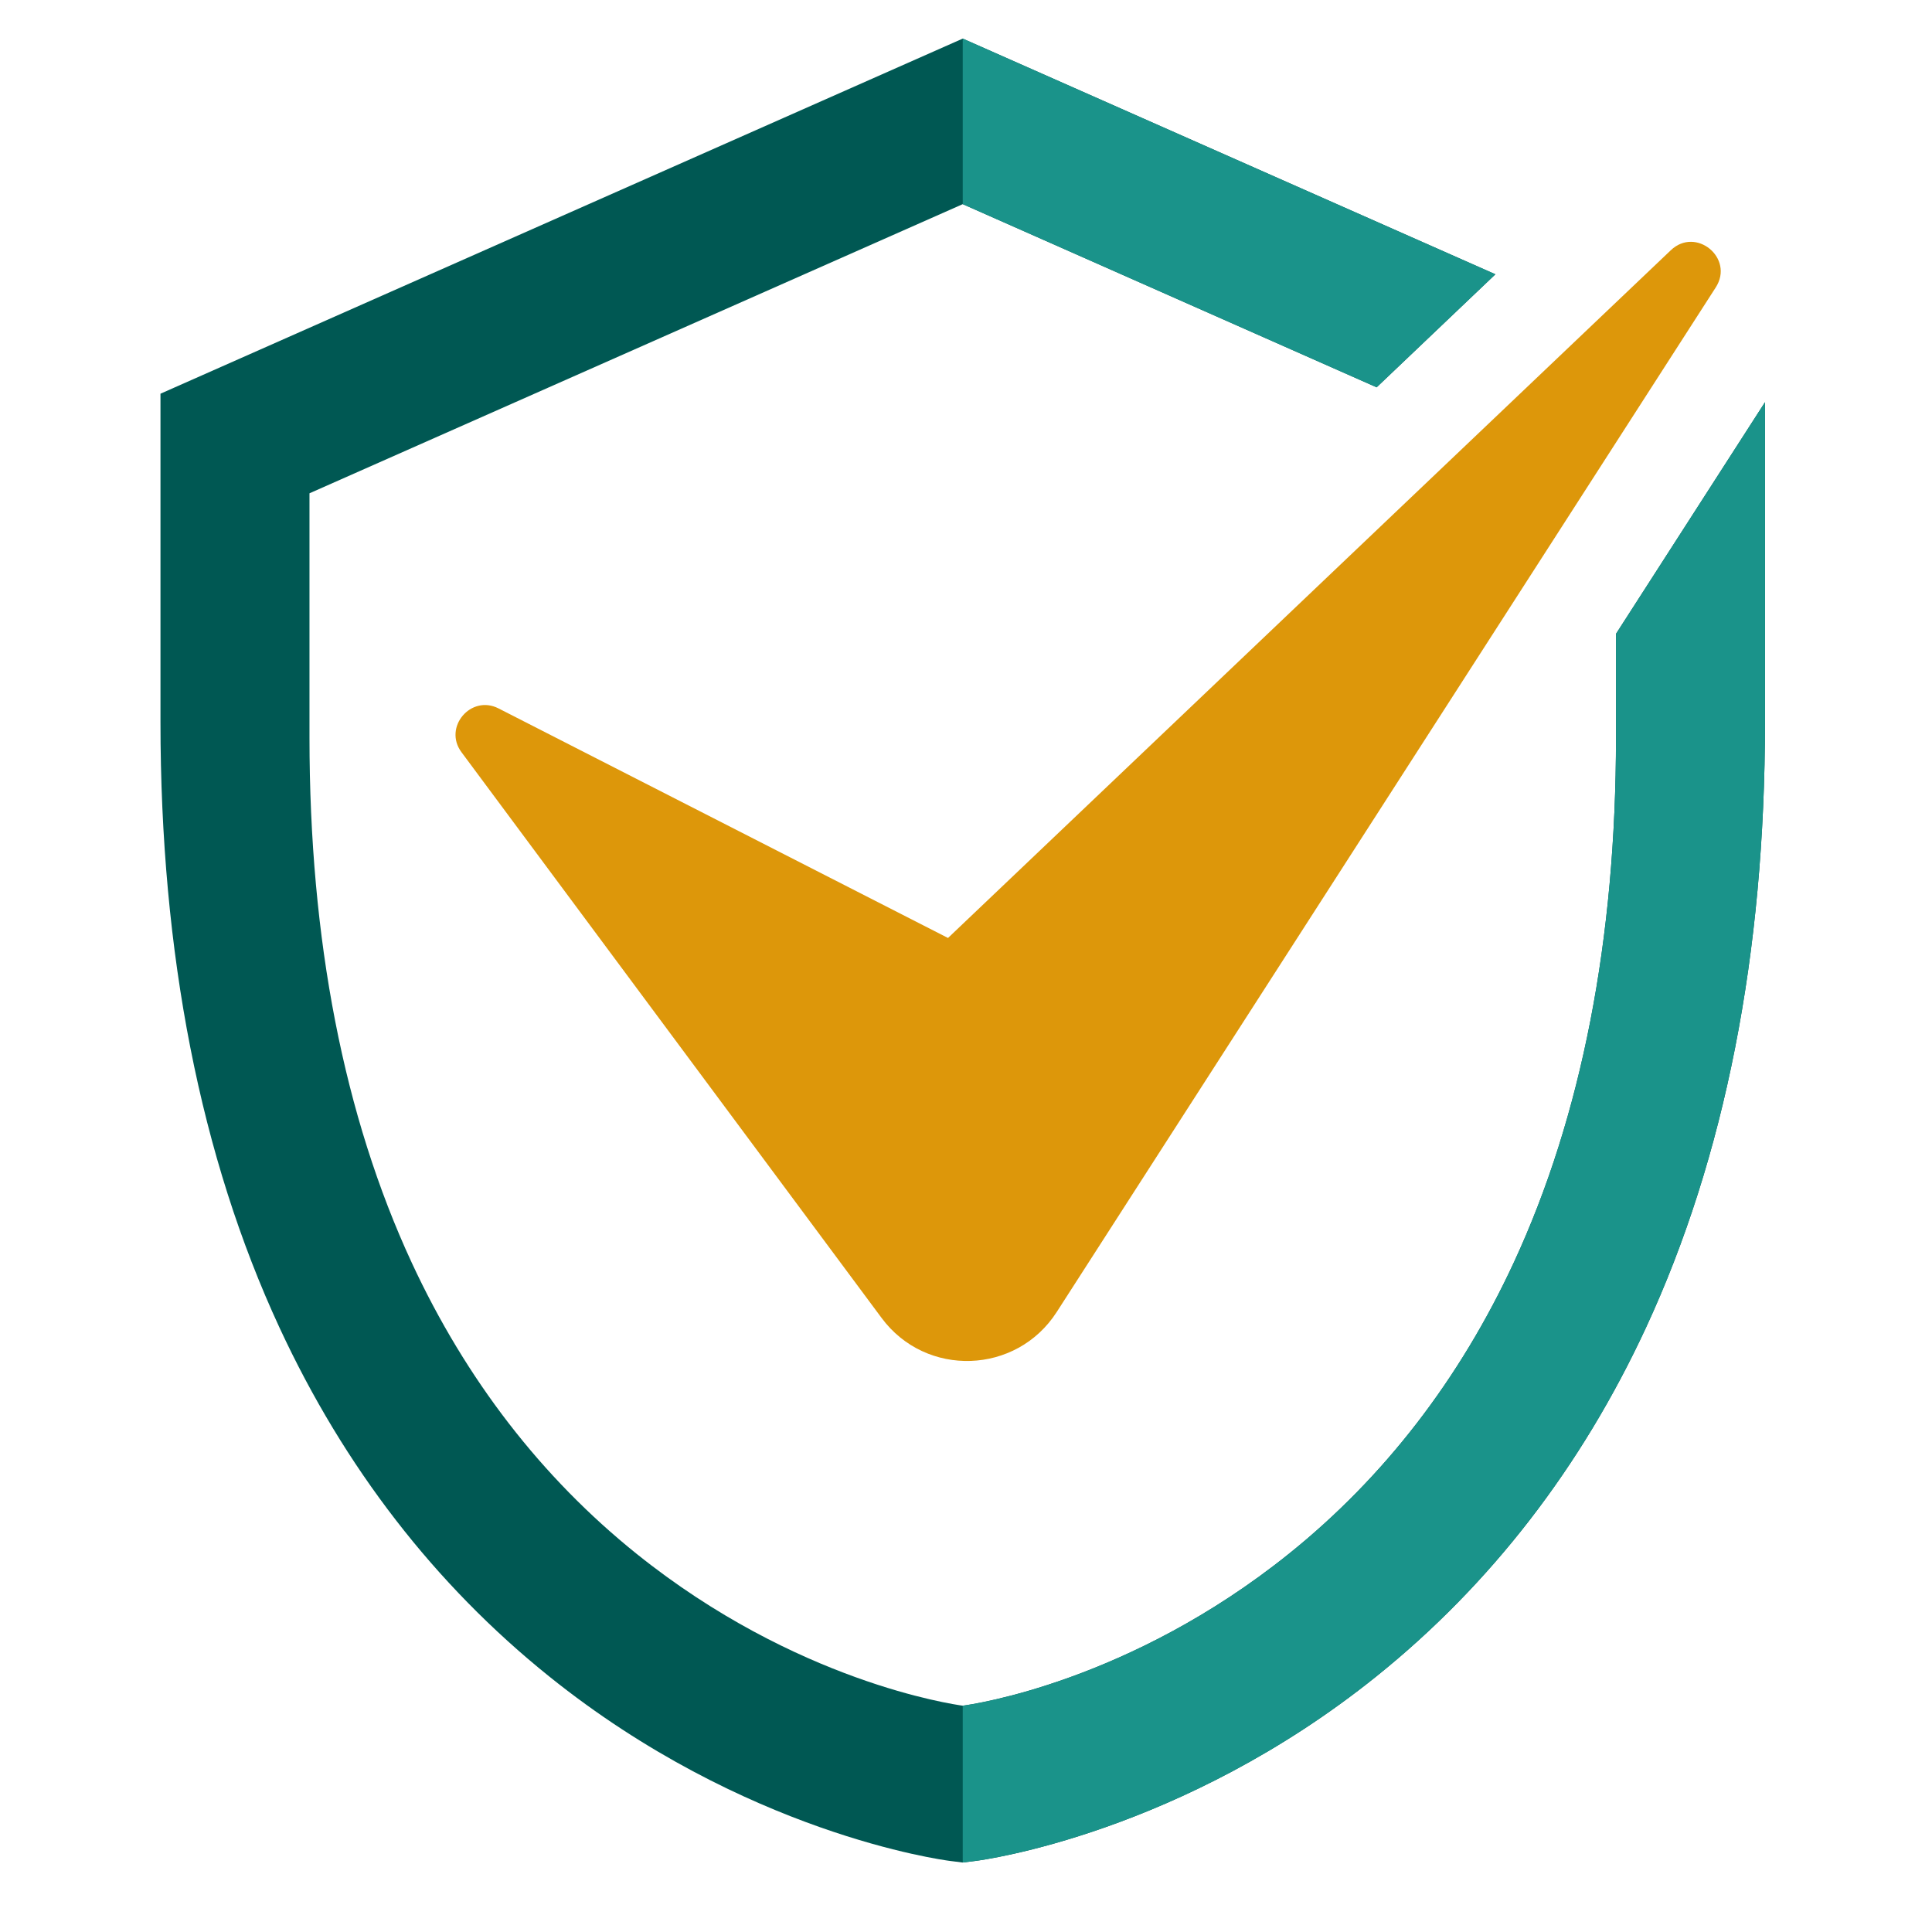 <svg xmlns="http://www.w3.org/2000/svg" viewBox="0 0 1335 1482" width="1333" height="1333"><title>01235d02-4d95-4680-8ab8-44e0b3af4441</title><style>		.s0 { fill:rgb(0, 88, 83) } 		.s1 { fill:rgb(221, 151, 10) } 		.s2 { fill: #1A938A } 	</style><g id="Objects"><g id="&lt;Group&gt;"><g id="&lt;Group&gt;"><path id="&lt;Compound Path&gt;" class="s0" d="m1166.1 486.2v79.6c0 155-26.4 290.5-78.4 402.7-41.6 89.7-99.6 164.8-172.4 223.3-122.4 98.4-242.6 115.6-250.3 116.6-7.8-1.1-127.9-18.3-250.3-116.6-72.8-58.5-130.8-133.6-172.4-223.3-52-112.2-78.4-247.7-78.4-402.7v-187.4l501.1-221.8 317.5 140.5 91.1-86.7-408.6-180.8-615.4 272.4v251.8c0 177.6 30.7 333.9 91.3 464.6 49.7 107.2 119.3 197.2 206.8 267.5 149.8 120.4 301.3 140.8 307.7 141.6l9.6 1.2 9.6-1.2c6.4-0.8 157.9-21.2 307.7-141.6 87.5-70.3 157.1-160.3 206.8-267.5 60.6-130.7 91.3-287 91.3-464.6v-245.3z"></path><path id="&lt;Path&gt;" class="s1" d="m1242.6 220.5l-505.5 785.9c-30.9 48.1-100.4 50.5-134.4 4.5l-322.2-433.9c-14.2-19.1 7.2-44.4 28.4-33.6l344.8 176.1 554.4-527.5c19.3-18.5 49 6 34.5 28.5z"></path><path id="&lt;Path&gt;" class="s2" d="m1280.4 308.5v245.3c0 177.6-30.7 333.9-91.3 464.6-49.7 107.2-119.3 197.2-206.8 267.5-149.8 120.4-301.3 140.8-307.7 141.6l-9.6 1.2v-120.3c7.7-1 127.9-18.2 250.3-116.6 72.8-58.5 130.8-133.6 172.4-223.3 52-112.2 78.4-247.7 78.4-402.7v-79.6z"></path><path id="&lt;Path&gt;" class="s2" d="m1073.6 210.4l-91.1 86.7-317.5-140.5v-127z"></path></g></g></g></svg>